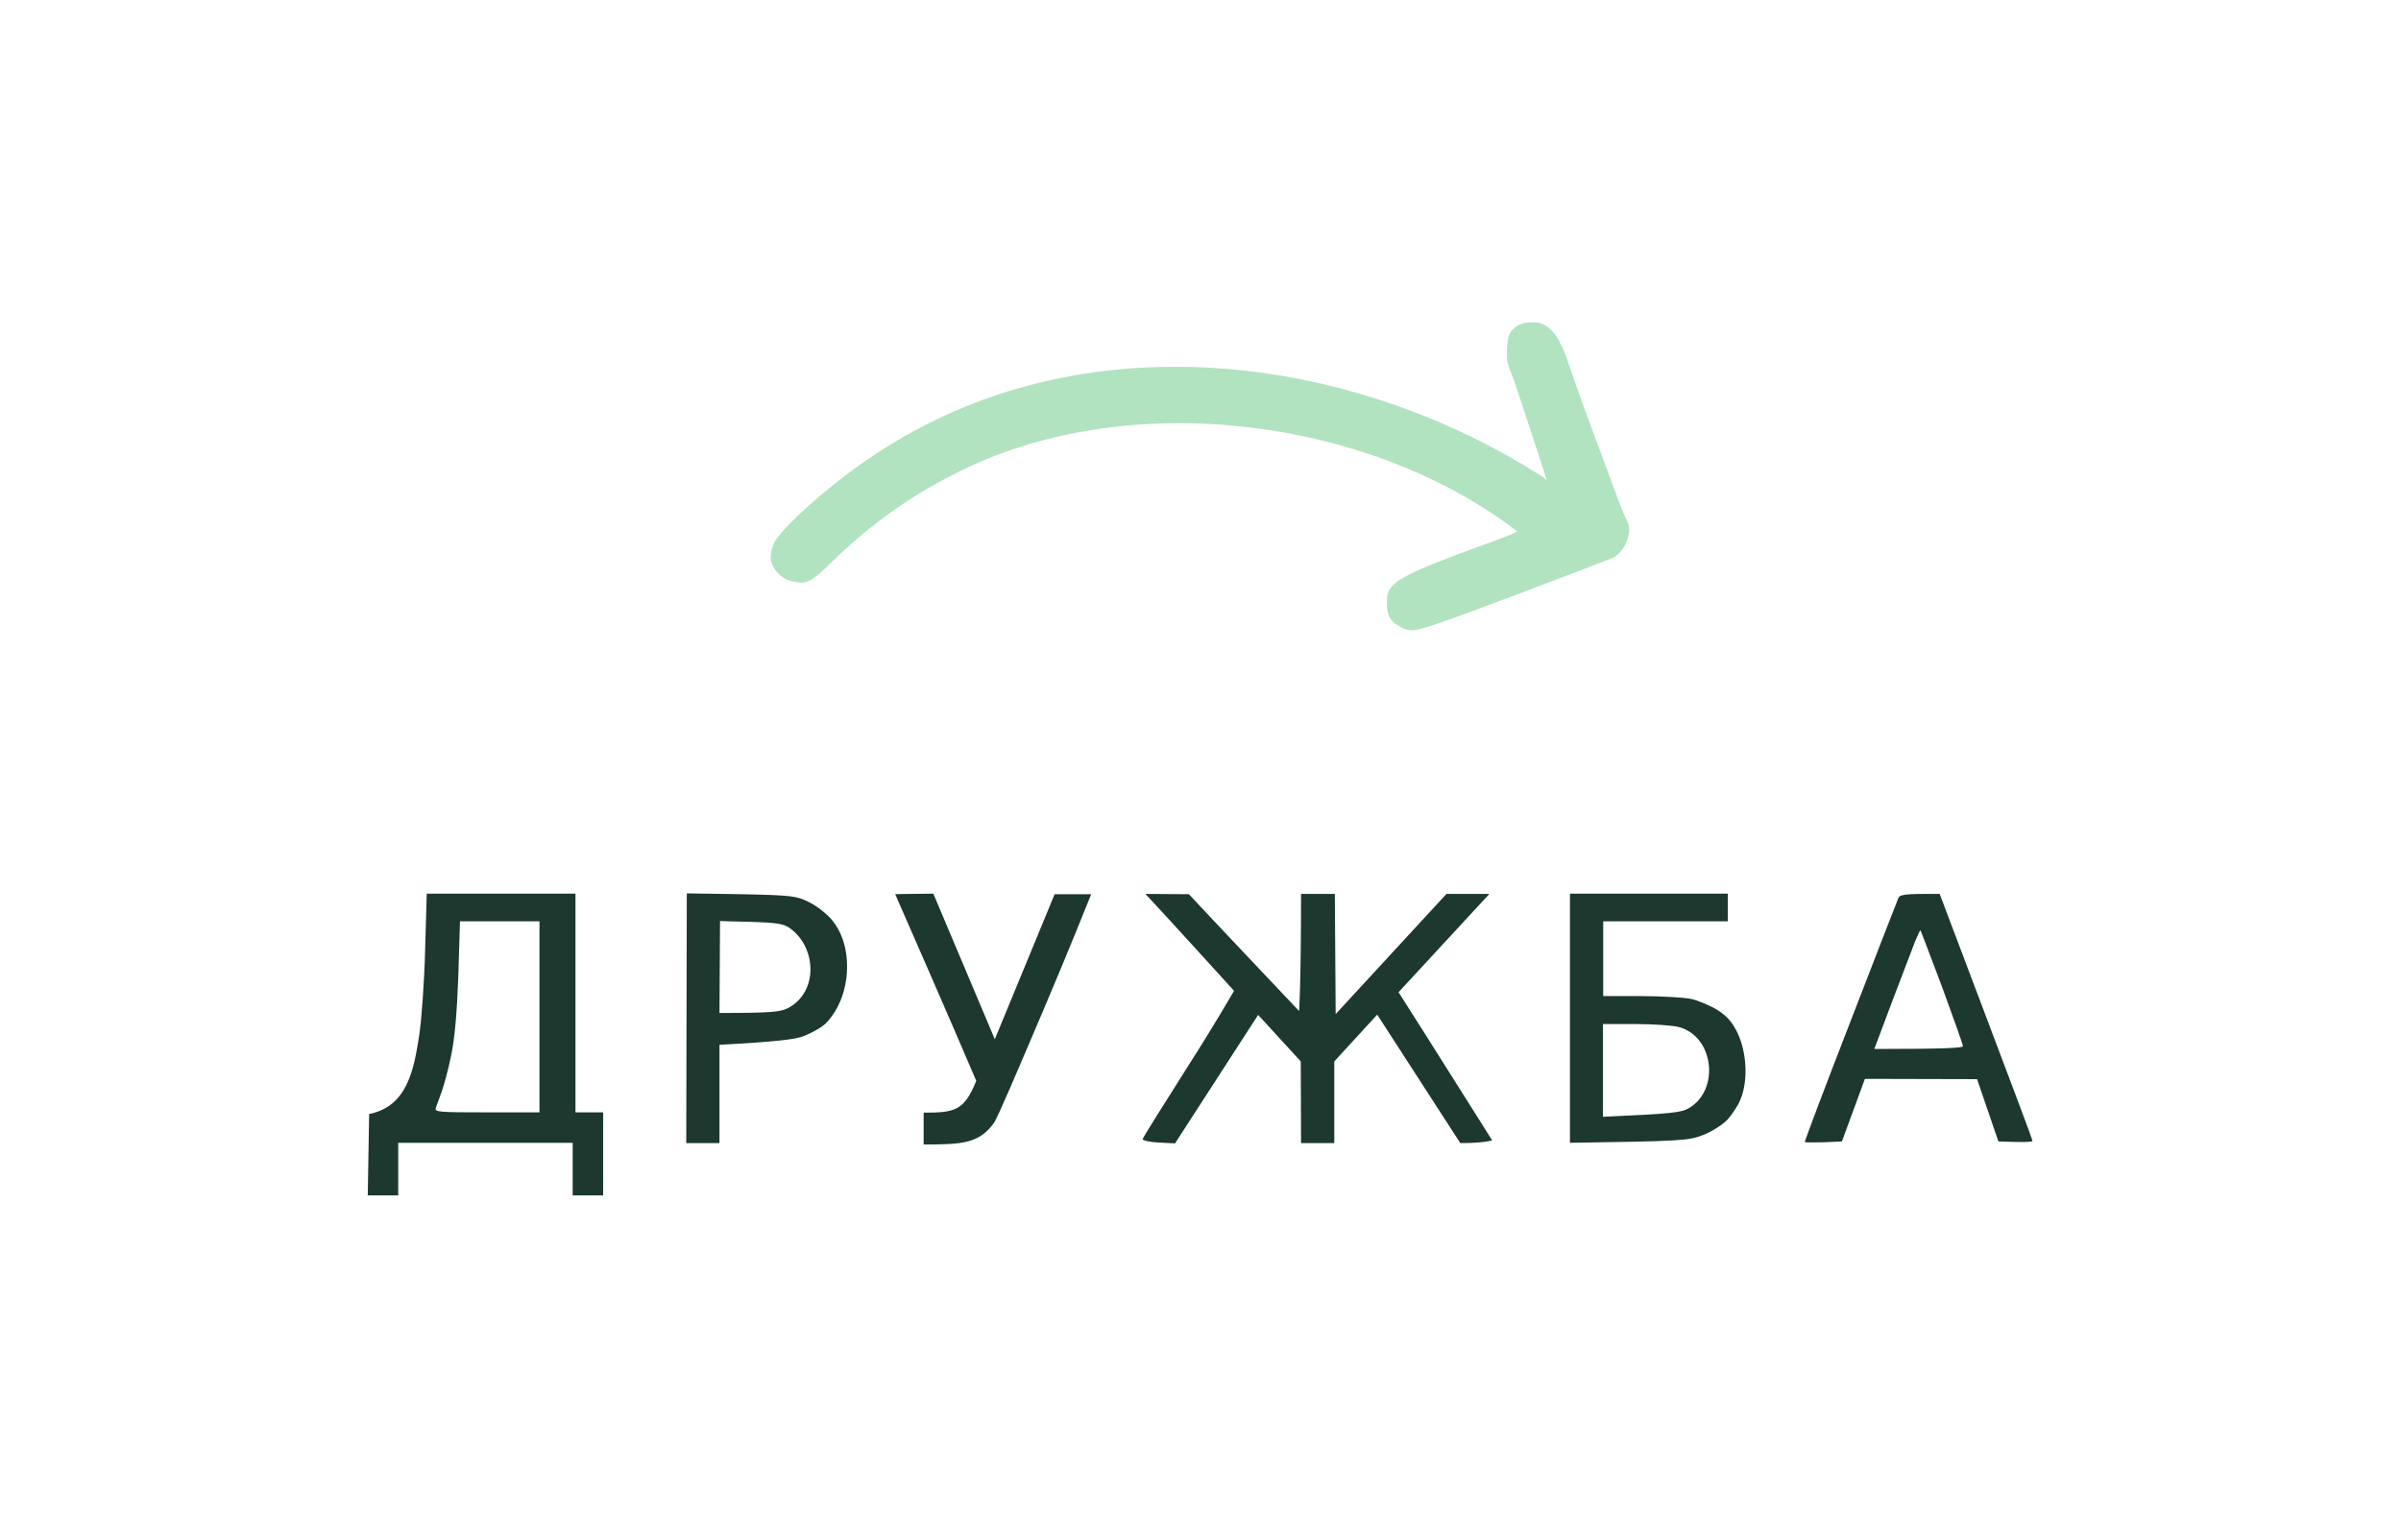<?xml version="1.0" encoding="UTF-8"?> <svg xmlns="http://www.w3.org/2000/svg" width="3075" height="1973" viewBox="0 0 3075 1973" fill="none"> <path d="M1930 457.335C1929.82 444.217 1930.12 429.67 1936.5 422.931C1945.37 413.709 1953.87 413 1963.8 413C1973.02 413 1979.4 415.837 1986.85 422.931C1992.88 428.606 2000.68 442.793 2006 457.335C2025.47 515.745 2047.91 573.339 2069.14 631.13C2075.52 648.864 2081.91 664.825 2083.68 666.598C2085.1 668.727 2086.52 674.401 2086.52 680.076C2086.52 685.397 2083.68 694.264 2080.13 700.293C2076.94 705.968 2070.2 712.707 2065.24 714.835C2060.27 716.963 2001.75 739.308 1935.07 764.491C1826.53 805.279 1812.35 809.89 1802.06 806.698C1795.68 804.925 1787.17 799.959 1783.26 795.703C1778.3 790.737 1776.17 783.289 1776.17 772.649C1776.17 760.944 1778.3 755.269 1785.04 748.53C1808.22 726.793 1929 690 1943.23 680.786C1747.68 531.101 1436.57 496.599 1222.86 607.012C1163.94 636.475 1112.11 674.226 1065.03 720.156C1043.39 741.437 1036.3 746.047 1027.08 746.402C1020.69 746.402 1011.83 744.629 1007.57 742.501C1002.96 740.372 996.576 735.052 993.384 730.796C989.837 726.895 987 719.092 987 713.771C987 708.096 989.128 699.584 991.966 694.264C994.803 688.589 1007.22 674.756 1019.63 662.697C1072.75 612.61 1130.66 571.018 1196.26 538.912C1442.84 418.248 1746.06 464.711 1973.02 609.14C1976.57 611.268 1981 615 1981 615C1981 615 1943.9 500.969 1938.97 487.483C1932.23 469.04 1930.11 465.5 1930 457.335Z" fill="#B1E3C0"></path> <path fill-rule="evenodd" clip-rule="evenodd" d="M878.886 1464.44H921.448V1338.53C994.158 1334.63 1018.28 1331.43 1027.85 1327.89C1036.72 1324.69 1048.78 1318.31 1054.45 1313.7C1060.48 1309.44 1069 1297.74 1073.61 1288.16C1089.86 1255.65 1089.64 1207.77 1065.8 1178.92C1059.42 1171.12 1045.94 1160.48 1036.36 1155.86C1020.05 1147.71 1015.08 1147 949.467 1145.58L879.595 1144.52L878.886 1464.44ZM921.447 1297.74C990.256 1297.74 1000.19 1296.32 1010.12 1291C1048.28 1270.01 1045.49 1213.94 1012.25 1189.56C1004.09 1183.53 995.931 1182.11 962.236 1181.05L922.157 1179.98L921.447 1297.74Z" fill="#1C382F"></path> <path fill-rule="evenodd" clip-rule="evenodd" d="M544.419 1218.64C543.355 1259.08 539.809 1307.31 536.971 1325.76C530.226 1369.6 522.121 1417.33 472.773 1427.2L471 1531.47H510.015V1464.08H733.465V1531.47H772.481V1425.07H737.012V1144.87H546.547L544.419 1218.64ZM586.981 1250.57C585.208 1298.45 582.37 1330.37 577.76 1352.36C574.213 1370.09 568.538 1390.67 565.7 1398.47C564.629 1401.41 563.508 1404.56 562.45 1407.53C560.706 1412.42 559.135 1416.83 558.252 1419.04C556.124 1424.71 560.735 1425.07 623.514 1425.07H690.903V1180.34H589.109L586.981 1250.57Z" fill="#1C382F"></path> <path d="M1146.5 1145.58C1146.5 1145.58 1152.76 1145.22 1195.33 1144.87L1274.07 1331.43L1350.68 1145.58H1397.5C1397.5 1145.58 1368.54 1218.29 1336.97 1292.42C1305.41 1366.55 1277.61 1432.16 1273 1438.55C1253.66 1465.33 1231.5 1466.21 1182.91 1466.21V1425.42C1221.97 1425.42 1234.83 1423.6 1250.3 1384.64C1217.79 1308.15 1146.5 1145.58 1146.5 1145.58Z" fill="#1C382F"></path> <path d="M1580.45 1269.36C1580.45 1269.36 1554.91 1313.7 1522.64 1364.06C1490.71 1414.43 1464.11 1456.99 1463.4 1459.12C1462.69 1460.89 1471.56 1463.02 1483.62 1463.73L1504.9 1464.79L1611.31 1300.22L1665.93 1359.81L1666.28 1464.44H1708.84V1359.81L1763.82 1299.87L1870.22 1464.44C1901.79 1464.44 1911.01 1460.89 1911.01 1460.89C1911.01 1460.89 1818.19 1313.42 1791.13 1271.14L1907.47 1145.22H1852.49L1710.62 1299.16L1709.55 1145.22H1666.28C1666.28 1260.5 1663.8 1295.26 1663.8 1295.26C1663.8 1295.26 1540.17 1164.73 1522.64 1145.58L1466.95 1145.22C1499.58 1180.11 1580.45 1269.36 1580.45 1269.36Z" fill="#1C382F"></path> <path fill-rule="evenodd" clip-rule="evenodd" d="M2010.68 1464.08V1144.87H2212.85V1180.34H2053.24V1276.1H2101.12C2127.37 1276.1 2156.45 1277.88 2165.68 1279.65C2174.9 1281.78 2190.15 1288.16 2199.37 1293.84C2211.78 1301.64 2218.52 1309.44 2225.26 1323.28C2236.82 1347.6 2239.49 1383.87 2228.81 1409.11C2225.62 1416.91 2217.81 1428.62 2211.78 1435C2205.4 1441.38 2191.57 1450.25 2180.93 1454.15C2163.19 1461.25 2153.26 1461.96 2010.68 1464.08ZM2052.89 1430.74C2141.2 1426.84 2152.91 1425.42 2162.84 1419.75C2202.7 1396.67 2195.42 1328.1 2150.42 1315.83C2142.62 1313.7 2117.44 1311.93 2094.74 1311.93H2052.89V1430.74Z" fill="#1C382F"></path> <path fill-rule="evenodd" clip-rule="evenodd" d="M2430.98 1151.25C2429.56 1154.45 2401.89 1225.74 2369.62 1309.44C2336.99 1393.15 2311.1 1462.31 2311.45 1463.02C2311.81 1463.73 2322.8 1463.73 2335.57 1463.38L2358.98 1462.31L2388.42 1382.15L2532.06 1382.51L2559.37 1462.31C2593.07 1463.73 2603 1463.02 2603 1461.6C2603 1459.83 2576.04 1388.18 2543.41 1301.99L2484.18 1145.22C2437.72 1144.87 2432.75 1145.93 2430.98 1151.25ZM2423.53 1282.49C2436.3 1248.79 2449.42 1214.39 2452.61 1206.23C2456.16 1197.72 2459 1191.33 2459.71 1192.04C2459.99 1192.33 2467.98 1213.47 2478.79 1242.05L2479.09 1242.84C2481.71 1249.78 2484.5 1257.15 2487.37 1264.75C2501.92 1304.48 2513.97 1338.17 2513.97 1340.3C2513.97 1342.43 2492.69 1343.85 2400.48 1343.85L2423.53 1282.49Z" fill="#1C382F"></path> </svg> 